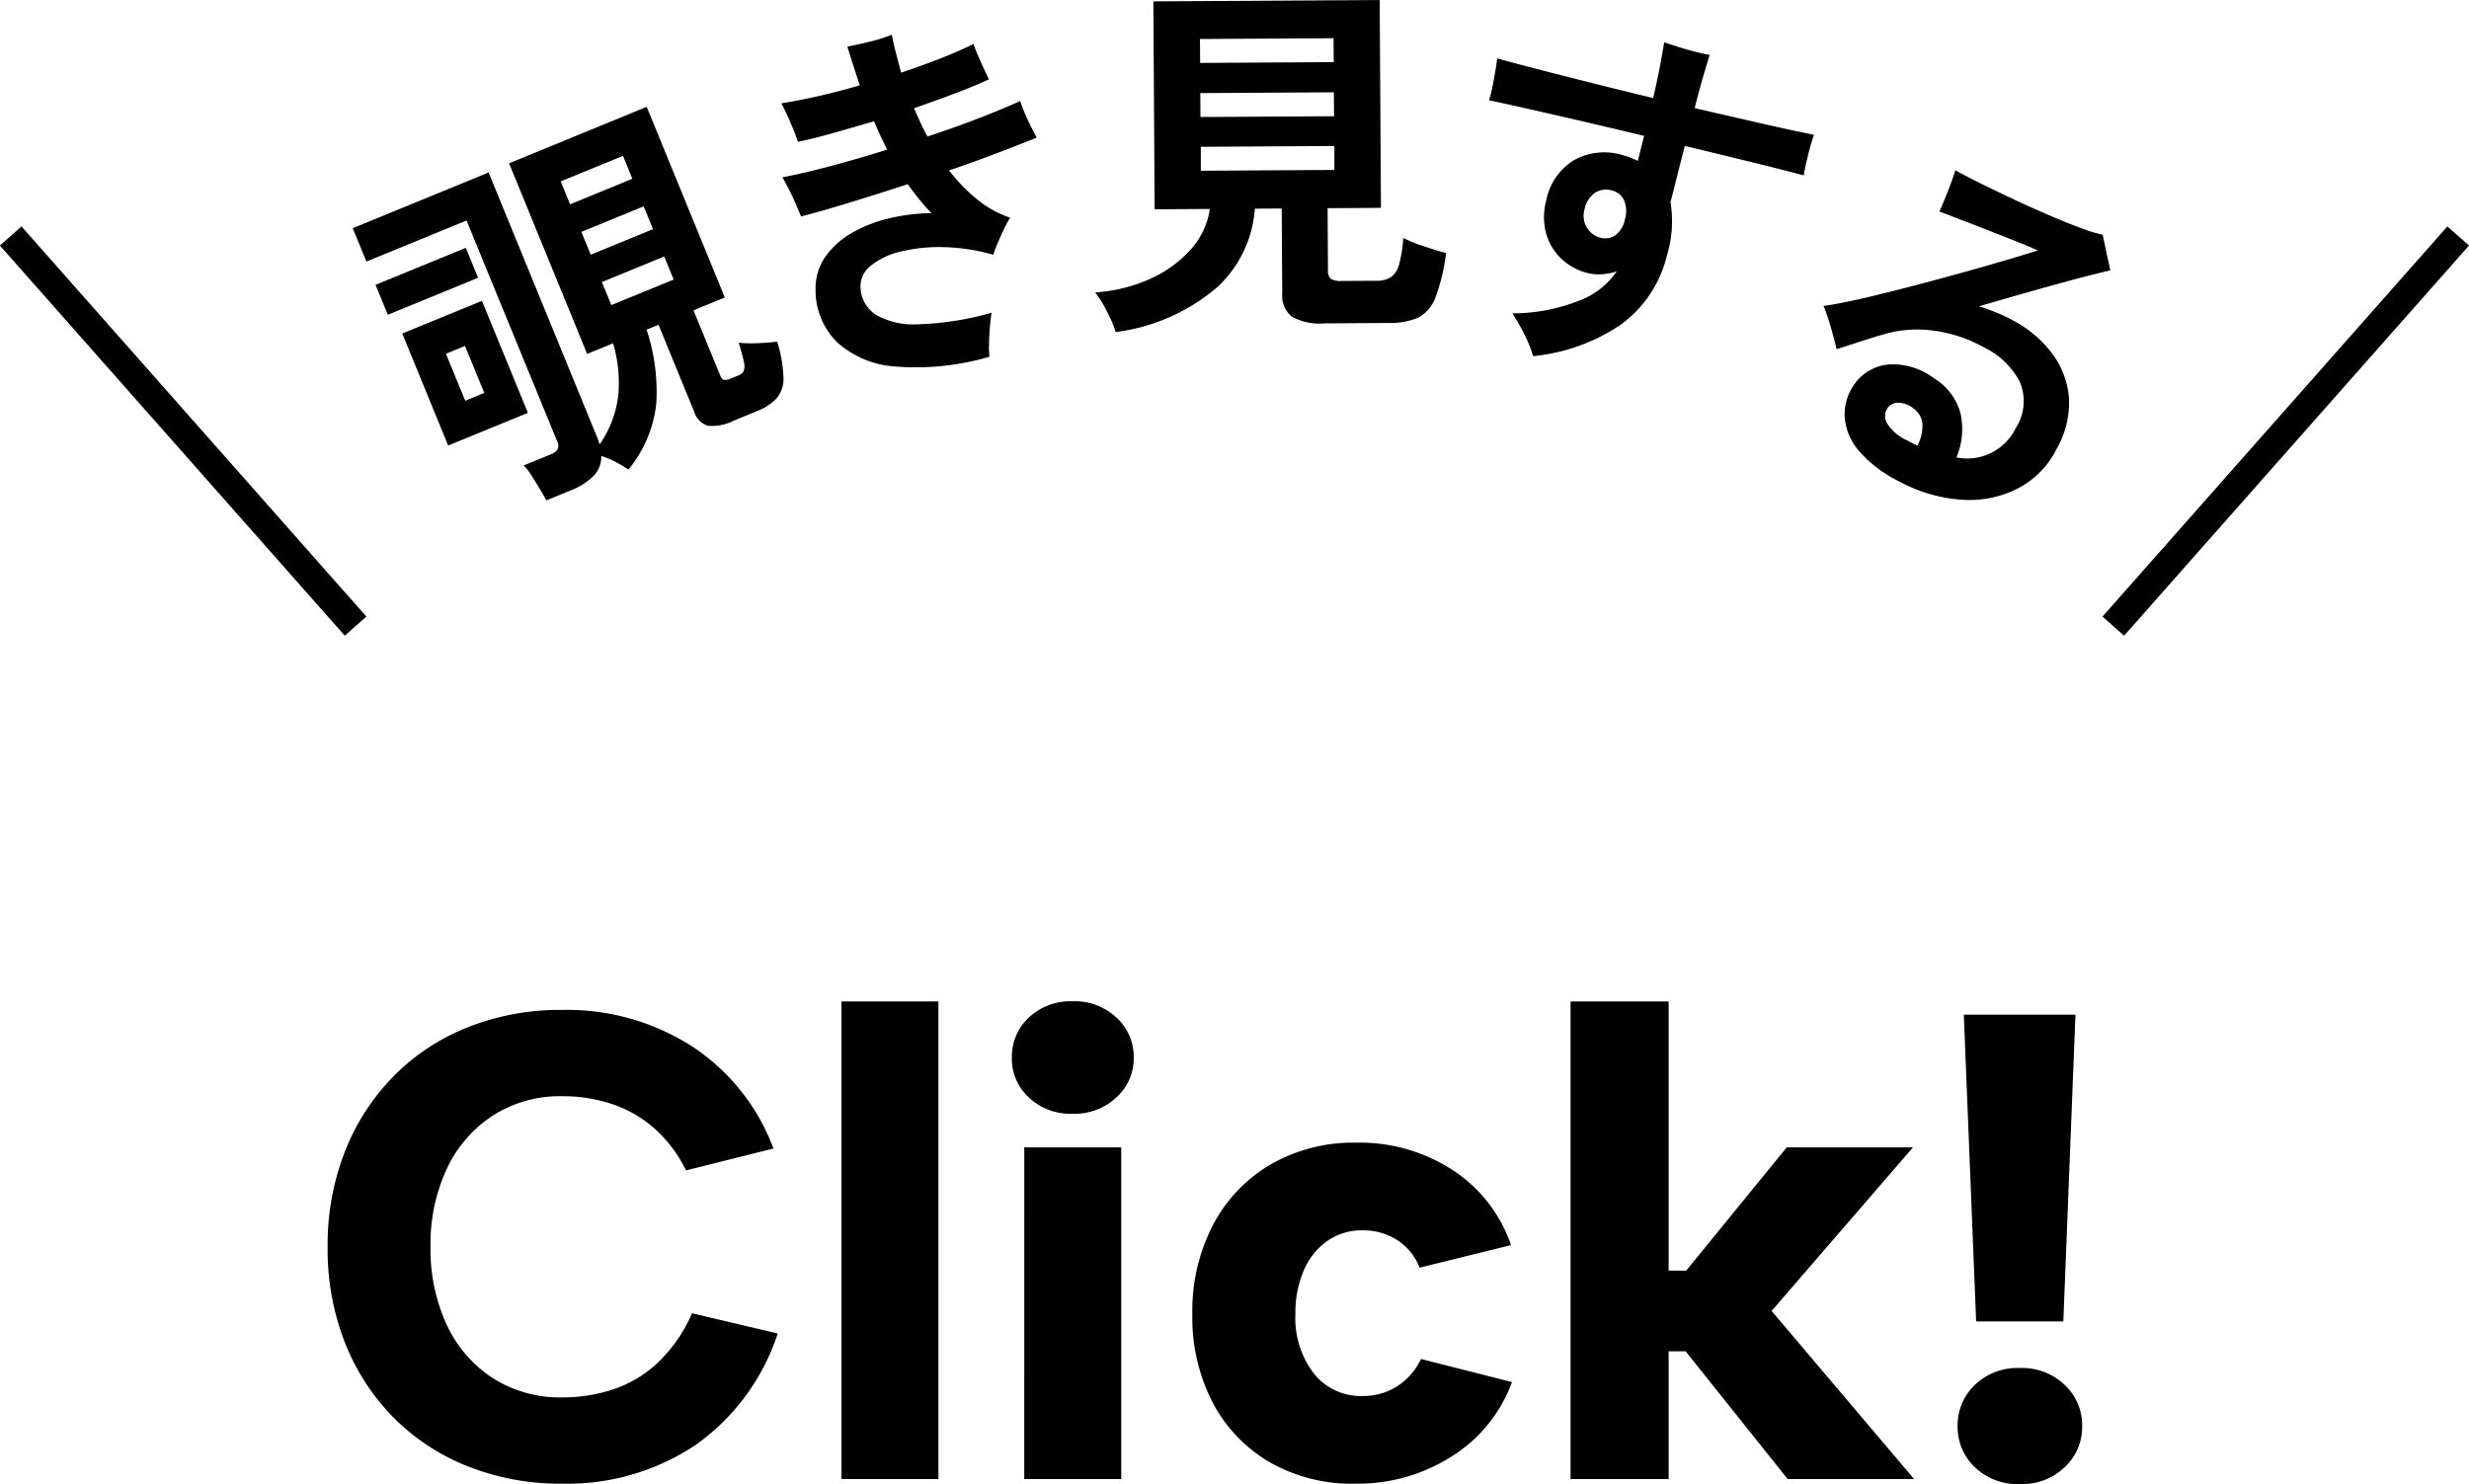 <svg xmlns="http://www.w3.org/2000/svg" width="85.586" height="51.459" viewBox="0 0 85.586 51.459">
  <g id="Group_172745" data-name="Group 172745" transform="translate(-58.625 -1947.362)">
    <path id="Path_406299" data-name="Path 406299" d="M-30.685-8.05a8.845,8.845,0,0,1,.6-3.308A7.772,7.772,0,0,1-28.4-13.965a7.478,7.478,0,0,1,2.576-1.7,8.668,8.668,0,0,1,3.255-.6,8.048,8.048,0,0,1,4.523,1.267,7.281,7.281,0,0,1,2.816,3.538l-3.032.759a4.693,4.693,0,0,0-1.12-1.477,4.293,4.293,0,0,0-1.464-.831,5.408,5.408,0,0,0-1.7-.264,4.322,4.322,0,0,0-2.418.674,4.441,4.441,0,0,0-1.593,1.849,6.183,6.183,0,0,0-.561,2.7,6.2,6.2,0,0,0,.561,2.7A4.414,4.414,0,0,0-24.962-3.5a4.341,4.341,0,0,0,2.418.67,5.61,5.61,0,0,0,1.75-.276,4.2,4.2,0,0,0,1.549-.923,5.27,5.27,0,0,0,1.192-1.718l2.97.7a7.628,7.628,0,0,1-2.865,3.878A8,8,0,0,1-22.567.161a8.668,8.668,0,0,1-3.255-.6A7.506,7.506,0,0,1-28.4-2.131a7.729,7.729,0,0,1-1.686-2.6A8.867,8.867,0,0,1-30.685-8.05Zm17.812-8.51h3.361V0h-3.361Zm6.337,5.06h3.361V0H-6.537Zm1.684-1.165a2.112,2.112,0,0,1-1.527-.565A1.83,1.83,0,0,1-6.967-14.6,1.856,1.856,0,0,1-6.379-16a2.112,2.112,0,0,1,1.527-.565A2.109,2.109,0,0,1-3.341-16a1.845,1.845,0,0,1,.6,1.394,1.819,1.819,0,0,1-.6,1.371A2.109,2.109,0,0,1-4.852-12.665ZM4.978.161A5.739,5.739,0,0,1,2.007-.563a5.173,5.173,0,0,1-2-2.066,6.4,6.4,0,0,1-.717-3.09,6.445,6.445,0,0,1,.721-3.1,5.253,5.253,0,0,1,2-2.093,5.759,5.759,0,0,1,2.963-.751,5.914,5.914,0,0,1,3.342.952,5.054,5.054,0,0,1,2.021,2.6l-3.17.782A1.986,1.986,0,0,0,6.4-8.279a2.173,2.173,0,0,0-1.209-.344,2.085,2.085,0,0,0-1.222.367,2.389,2.389,0,0,0-.817,1.024,3.69,3.69,0,0,0-.29,1.5A3.158,3.158,0,0,0,3.5-3.661a2.075,2.075,0,0,0,1.687.783,2.2,2.2,0,0,0,1.2-.336,2.266,2.266,0,0,0,.828-.948l3.155.8A5.1,5.1,0,0,1,8.323-.811,6.053,6.053,0,0,1,4.978.161ZM12.4-16.56H15.8v9.333h.61L19.894-11.5H24.27l-4.9,5.672L24.308,0H19.925L16.39-4.428H15.8V0H12.4Zm13.632.46h3.87L29.482-5.466H26.459ZM27.982.176a2.139,2.139,0,0,1-1.565-.584,1.915,1.915,0,0,1-.6-1.421,1.933,1.933,0,0,1,.6-1.437,2.139,2.139,0,0,1,1.565-.584,2.139,2.139,0,0,1,1.545.584,1.915,1.915,0,0,1,.607,1.437,1.9,1.9,0,0,1-.607,1.421A2.139,2.139,0,0,1,27.982.176Z" transform="translate(100.667 1998.644)"/>
    <g id="Group_171957" data-name="Group 171957" transform="translate(70.852 1947.362)">
      <path id="Path_400420" data-name="Path 400420" d="M9.553,16.376a4.358,4.358,0,0,0-.431-.258,2.853,2.853,0,0,0-.507-.212.941.941,0,0,1-.263.687,2.287,2.287,0,0,1-.805.51l-.837.343q-.076-.149-.226-.4c-.1-.166-.2-.327-.3-.483a1.649,1.649,0,0,0-.26-.328l.909-.372A.526.526,0,0,0,7.1,15.68a.319.319,0,0,0-.015-.29L3.945,7.742.475,9.164,0,8.008,4.71,6.076l3.754,9.161a1.193,1.193,0,0,1,.051.138,1.138,1.138,0,0,0,.046.127,3.785,3.785,0,0,0,.647-1.715A4.887,4.887,0,0,0,9.026,12l-.9.367L5.42,5.758,10.19,3.8l2.708,6.61-1.086.445.93,2.267c.035.086.078.135.13.146a.422.422,0,0,0,.229-.046l.272-.111a.333.333,0,0,0,.179-.15.526.526,0,0,0,.006-.32,6.707,6.707,0,0,0-.181-.663,4.294,4.294,0,0,0,.648.017c.258-.009.487-.027.688-.054a4.7,4.7,0,0,1,.218,1.241,1.061,1.061,0,0,1-.234.722,1.847,1.847,0,0,1-.691.449l-.8.329a1.631,1.631,0,0,1-.9.175.72.72,0,0,1-.468-.483L10.6,11.356l-.414.17a6.827,6.827,0,0,1,.337,2.551,4.328,4.328,0,0,1-.967,2.3M1.217,11.01.791,9.972,3.919,8.689l.426,1.038Zm2.092,4.534L1.717,11.66l2.762-1.133,1.593,3.883ZM3.9,13.991l.661-.271-.669-1.629-.661.271ZM7.534,7.18l2.159-.886L9.369,5.5l-2.16.885Zm.717,1.747,2.158-.886-.324-.791-2.16.886Zm.714,1.747,2.16-.885-.328-.8-2.161.886Z" transform="translate(0 -0.096)"/>
      <path id="Path_400421" data-name="Path 400421" d="M22.458,12.4a9.067,9.067,0,0,1-3.279.338,3.33,3.33,0,0,1-2.03-.865,2.544,2.544,0,0,1-.721-1.806,1.922,1.922,0,0,1,.316-1.1,2.8,2.8,0,0,1,.887-.827,4.672,4.672,0,0,1,1.294-.525,6.51,6.51,0,0,1,1.524-.193c-.146-.15-.289-.309-.427-.48s-.271-.344-.4-.524q-1.035.338-2.008.635c-.649.2-1.211.36-1.689.484-.041-.1-.1-.24-.169-.406s-.152-.337-.239-.509-.166-.321-.237-.444q.7-.132,1.658-.386t1.969-.574q-.121-.247-.234-.489c-.076-.162-.148-.327-.22-.493q-.75.221-1.431.413t-1.208.3c-.037-.123-.089-.267-.158-.435s-.14-.335-.216-.5-.143-.3-.2-.4q.567-.088,1.271-.247t1.452-.378q-.12-.352-.226-.687c-.074-.224-.141-.442-.207-.654.242-.046.515-.106.816-.182a5.351,5.351,0,0,0,.725-.23c.039.211.087.423.145.642s.117.442.176.672c.486-.161.95-.328,1.384-.5s.811-.337,1.126-.494c.051.154.135.357.248.61s.21.459.289.615q-.484.228-1.166.484c-.453.173-.933.344-1.432.519.072.167.146.332.223.5s.157.326.245.481q.975-.323,1.814-.649c.562-.218,1.028-.412,1.4-.583a4.109,4.109,0,0,0,.16.428c.074.171.148.335.228.491s.139.274.184.352q-.589.235-1.371.535c-.521.2-1.076.4-1.668.6a5.87,5.87,0,0,0,.978,1.01,3.678,3.678,0,0,0,1.143.632,2.607,2.607,0,0,0-.206.367q-.117.241-.222.493c-.071.17-.124.31-.16.422A6.859,6.859,0,0,0,20.878,8.6a5.681,5.681,0,0,0-1.5.153,2.52,2.52,0,0,0-1.046.5.912.912,0,0,0-.345.784,1.175,1.175,0,0,0,.521.9,2.608,2.608,0,0,0,1.462.338,10.478,10.478,0,0,0,2.56-.4c-.021.135-.042.308-.06.517s-.028.407-.03.6a3.285,3.285,0,0,0,.015.408" transform="translate(-0.384 -0.031)"/>
      <path id="Path_400422" data-name="Path 400422" d="M27.114,11.512a4.3,4.3,0,0,0-.306-.719,3.906,3.906,0,0,0-.405-.654,5.526,5.526,0,0,0,1.936-.483,4.126,4.126,0,0,0,1.391-1.023,2.668,2.668,0,0,0,.649-1.388l-1.914.012L28.421.048,36.266,0l.043,7.207-1.849.011.013,2.17a.346.346,0,0,0,.1.28.657.657,0,0,0,.378.074l1.186-.007a.924.924,0,0,0,.528-.132.794.794,0,0,0,.278-.448,4.717,4.717,0,0,0,.14-.906,4.837,4.837,0,0,0,.71.289c.3.1.561.179.774.237a6.652,6.652,0,0,1-.367,1.533,1.29,1.29,0,0,1-.6.706,2.483,2.483,0,0,1-1.032.184l-2.22.014a1.958,1.958,0,0,1-1.131-.236.937.937,0,0,1-.329-.8l-.019-2.947-.931.006a4.088,4.088,0,0,1-1.3,2.719,6.691,6.691,0,0,1-3.524,1.559m2.928-9.331,4.63-.028-.006-.829-4.63.027Zm.011,1.875,4.631-.027-.006-.83-4.631.028Zm.012,1.863,4.63-.028,0-.83-4.63.028Z" transform="translate(-0.667 0)"/>
      <path id="Path_400423" data-name="Path 400423" d="M41.937,12.387a4.282,4.282,0,0,0-.294-.738,6.731,6.731,0,0,0-.425-.746,6.289,6.289,0,0,0,2.287-.43,2.729,2.729,0,0,0,1.331-1.027,1.987,1.987,0,0,1-.506.1,1.587,1.587,0,0,1-.509-.043,2.007,2.007,0,0,1-.9-.49,1.909,1.909,0,0,1-.533-.884,2.195,2.195,0,0,1,.008-1.156,2.1,2.1,0,0,1,.961-1.383,2.154,2.154,0,0,1,1.669-.177,2.285,2.285,0,0,1,.287.092c.091.036.175.073.254.11l.218-.866q-1.079-.259-2.118-.5T41.78,3.816c-.564-.129-1.021-.229-1.371-.3a4.7,4.7,0,0,0,.117-.464c.036-.178.072-.359.1-.539s.054-.329.066-.45c.328.092.773.211,1.337.357s1.2.308,1.9.484,1.424.355,2.169.533q.145-.621.244-1.148t.138-.781l.486.155c.195.062.391.118.589.169s.365.087.5.112c-.054.179-.126.424-.218.734s-.191.68-.3,1.109q1.256.289,2.35.539t1.785.384c-.063.177-.13.408-.2.693s-.124.523-.155.717Q50.7,5.952,49.673,5.7t-2.23-.543L47.194,5.1,46.7,7.049a4.119,4.119,0,0,1-.128,1.863,4.165,4.165,0,0,1-1.593,2.38,6.564,6.564,0,0,1-3.045,1.095M44.274,8.28a.6.6,0,0,0,.516-.088.884.884,0,0,0,.328-.542.98.98,0,0,0-.028-.666.609.609,0,0,0-.416-.34.708.708,0,0,0-.6.085.922.922,0,0,0-.355.569.789.789,0,0,0,.079.625.754.754,0,0,0,.476.357" transform="translate(-1.02 -0.038)"/>
      <path id="Path_400424" data-name="Path 400424" d="M54.991,16.876a4.426,4.426,0,0,1-1.434-1.06,2.043,2.043,0,0,1-.517-1.166,1.774,1.774,0,0,1,.285-1.1,1.625,1.625,0,0,1,1.2-.756,2.346,2.346,0,0,1,1.6.47,2.042,2.042,0,0,1,.928,1.224,2.526,2.526,0,0,1-.141,1.525A1.87,1.87,0,0,0,58.966,15a1.727,1.727,0,0,0,.148-1.593,2.726,2.726,0,0,0-1.231-1.2,4.889,4.889,0,0,0-1.8-.595,4.177,4.177,0,0,0-1.752.149c-.34.1-.649.2-.933.293s-.5.161-.639.209q-.075-.317-.2-.758a7.484,7.484,0,0,0-.253-.745q.424-.057,1.037-.191t1.35-.321q.735-.186,1.488-.388t1.453-.4q.7-.2,1.247-.362c.367-.109.65-.2.85-.259-.145-.071-.362-.163-.648-.278l-.939-.371c-.34-.134-.671-.263-1-.388l-.823-.317q.075-.161.184-.429c.074-.177.145-.358.211-.539s.12-.335.158-.459c.23.127.526.28.884.458s.743.362,1.151.554.814.374,1.215.546.763.319,1.09.44a4.97,4.97,0,0,0,.766.235c.02.088.046.21.078.363s.064.31.1.469.063.294.089.406q-.38.082-1.1.272c-.483.127-1.023.277-1.622.446s-1.21.345-1.834.526c.208.064.41.137.608.217a5.579,5.579,0,0,1,.589.281,4.075,4.075,0,0,1,1.361,1.166,2.939,2.939,0,0,1,.563,1.526,3.2,3.2,0,0,1-.43,1.759A3.087,3.087,0,0,1,59.018,17.1a3.7,3.7,0,0,1-1.913.38,5.29,5.29,0,0,1-2.113-.6m.183-1.472.191.1a1.688,1.688,0,0,0,.195.095,1.509,1.509,0,0,0,.173-.736.72.72,0,0,0-.309-.549.84.84,0,0,0-.543-.2.436.436,0,0,0-.37.2.5.5,0,0,0,.01.537,1.627,1.627,0,0,0,.654.558" transform="translate(-1.32 -0.153)"/>
    </g>
    <g id="Group_171958" data-name="Group 171958" transform="translate(59 1955.544)">
      <path id="Path_400478" data-name="Path 400478" d="M9602.451,1844.167l11.955-13.528" transform="translate(-9529.57 -1830.639)" fill="none" stroke="#000" stroke-width="1"/>
      <path id="Path_400479" data-name="Path 400479" d="M9612.4,1844.167l-11.955-13.528" transform="translate(-9600.449 -1830.639)" fill="none" stroke="#000" stroke-width="1"/>
    </g>
  </g>
</svg>

